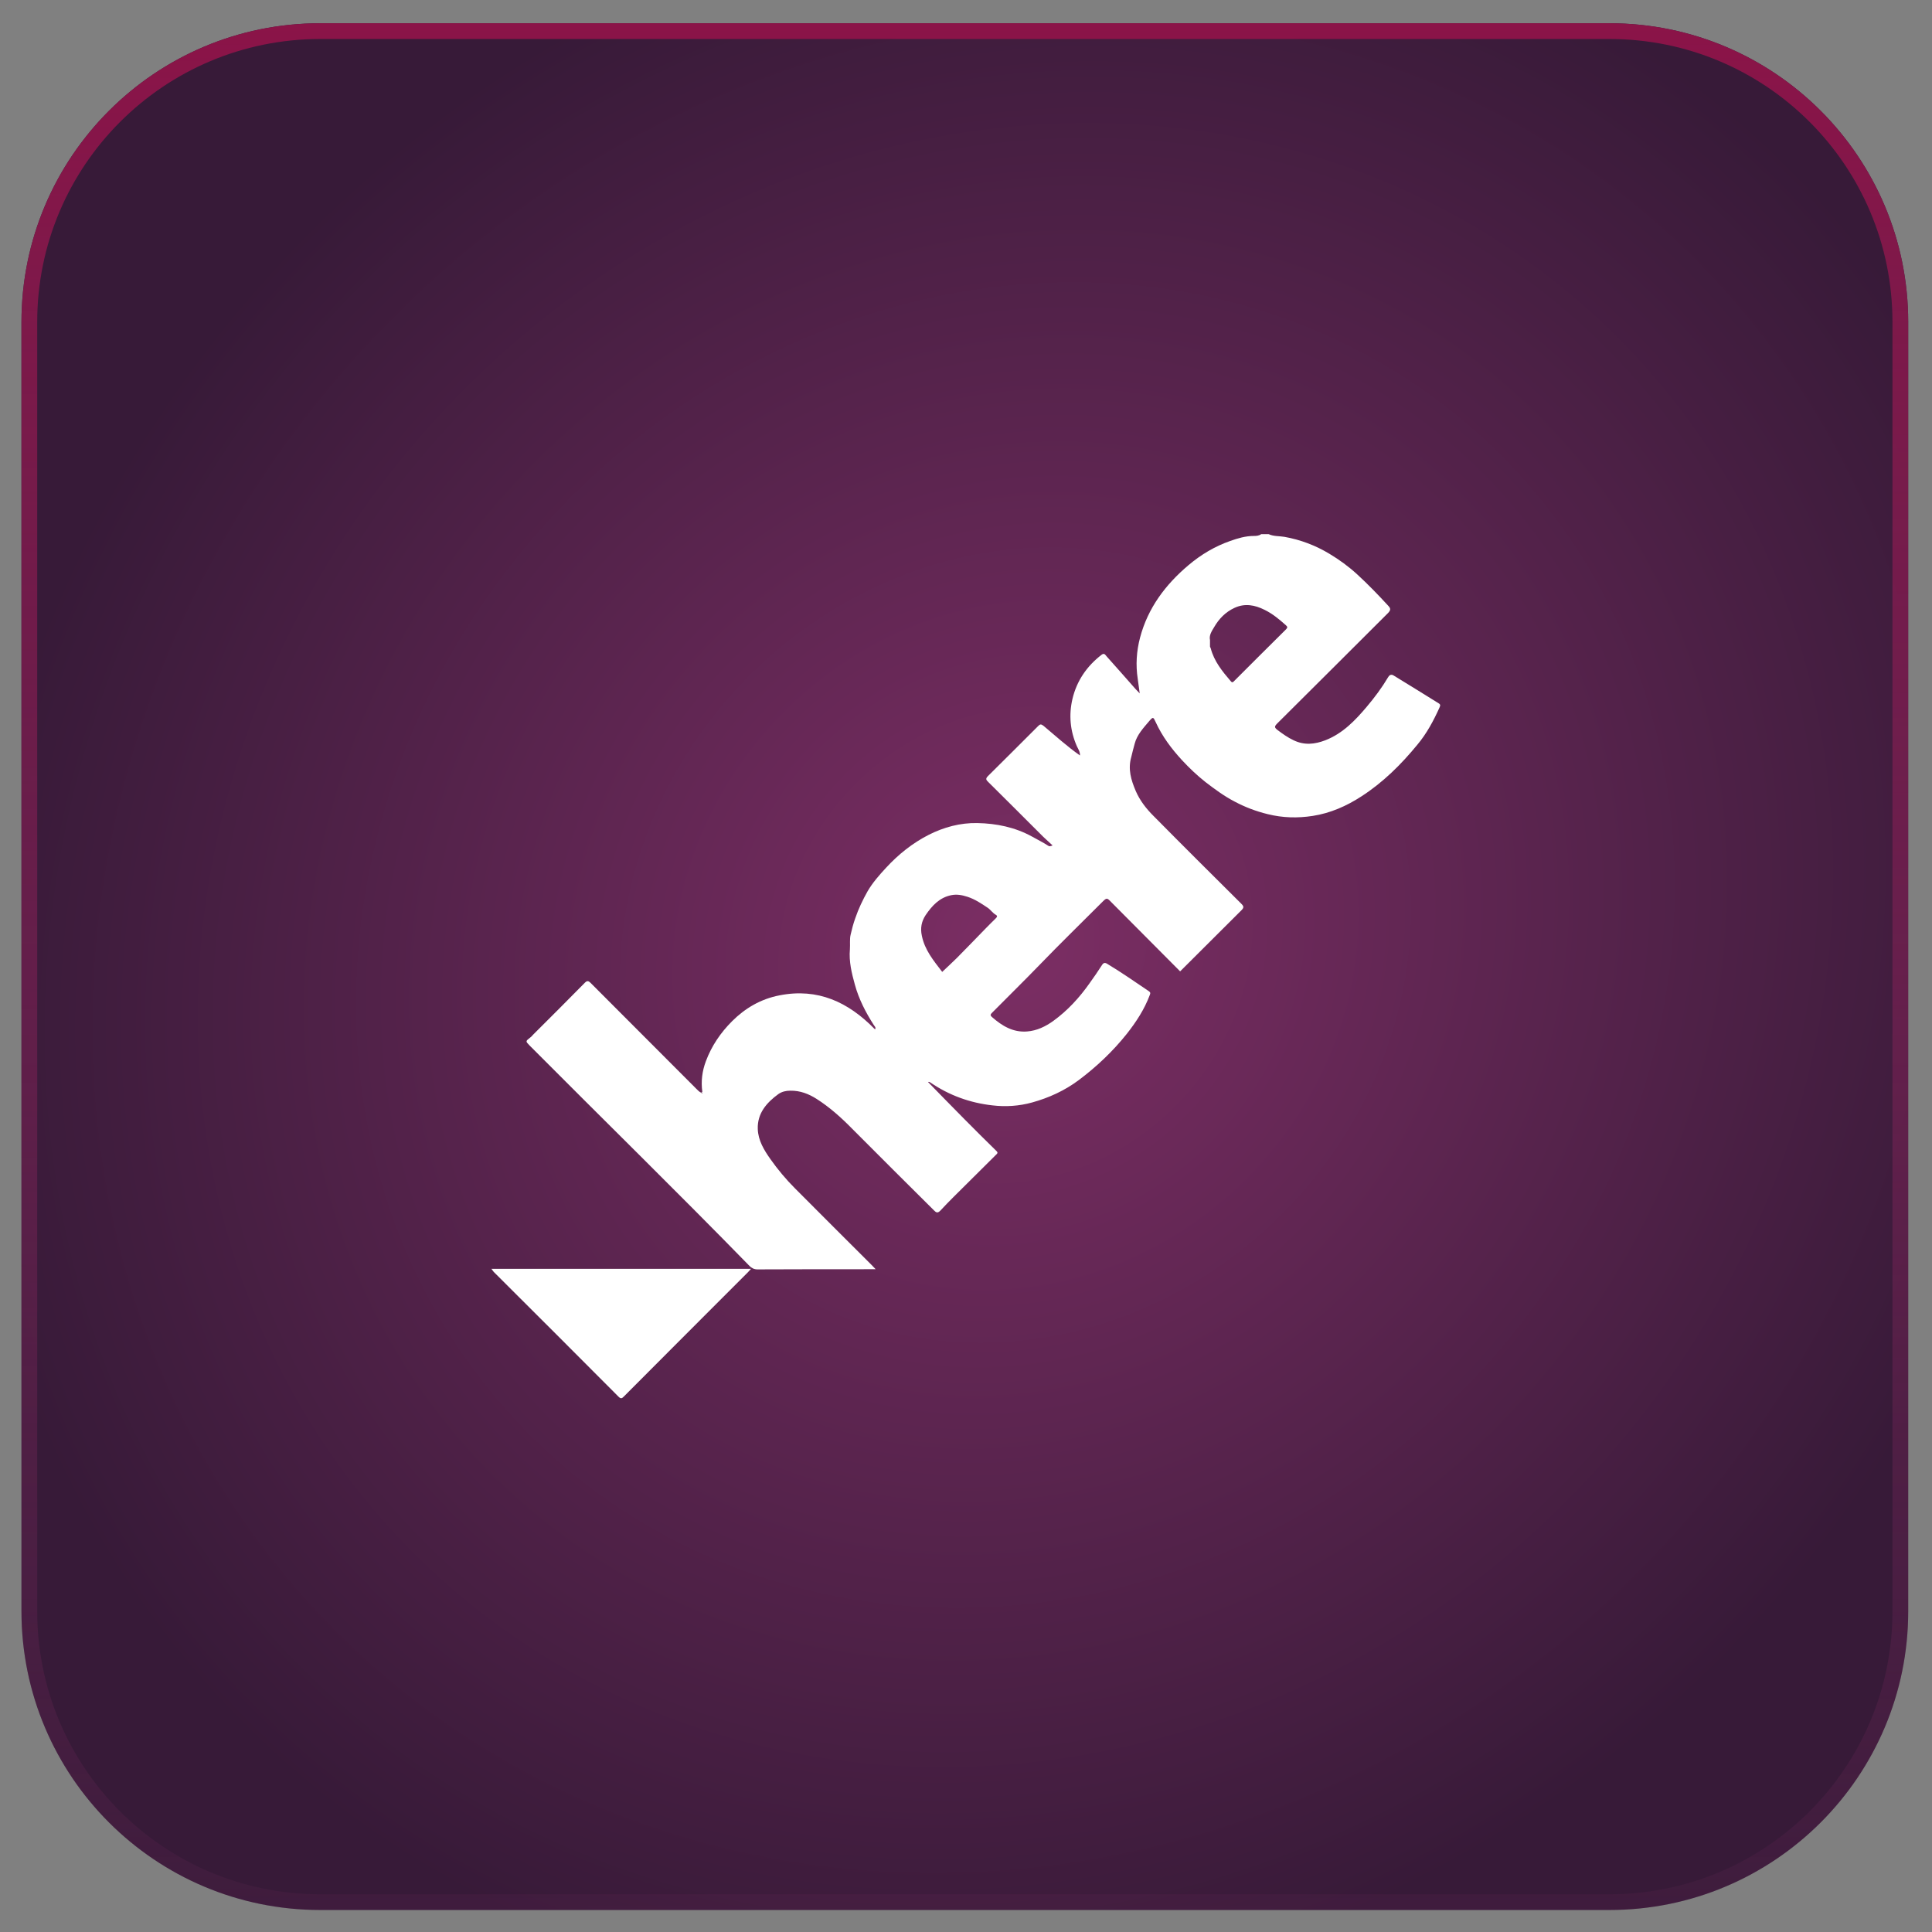 <?xml version="1.0" encoding="UTF-8"?>
<svg xmlns="http://www.w3.org/2000/svg" xmlns:xlink="http://www.w3.org/1999/xlink" version="1.1" id="Ebene_1" x="0px" y="0px" viewBox="0 0 1080 1080" style="enable-background:new 0 0 1080 1080;" xml:space="preserve">
<rect x="0" y="0" width="1080" height="1080" fill="#808080" stroke="none"/>
<style type="text/css">
	.st0{fill:url(#Rechteck_4079_00000156549394535446116600000007061513698099546754_);}
	.st1{fill:url(#Pfad_15169_00000142880537757572913130000014349990829462646973_);}
	.st2{fill:url(#Rechteck_4079_00000144306980512456843280000013957153281478932647_);}
	.st3{fill:url(#Pfad_15169_00000134210726405400980540000017508139040495078539_);}
	.st4{fill:url(#Rechteck_4079_00000116914104810102158740000017886517740967801252_);}
	.st5{fill:url(#Pfad_15169_00000025423191245951605910000014922882572544081570_);}
	.st6{fill:url(#Rechteck_4079_00000101822032660442427680000002514411385077893019_);}
	.st7{fill:url(#Pfad_15169_00000137095099021091510390000005737237755125540265_);}
	.st8{fill:url(#Rechteck_4079_00000047022833111972574160000005510514748934150584_);}
	.st9{fill:url(#Pfad_15169_00000175285676582070381310000010324644327473981320_);}
	.st10{fill:url(#Rechteck_4079_00000143597752240638540050000009533692533786907526_);}
	.st11{fill:url(#Pfad_15169_00000092454758050534289730000006193526273008271283_);}
	.st12{fill:url(#Rechteck_4079_00000108999037996415908570000003920755117841170334_);}
	.st13{fill:url(#Pfad_15169_00000142142779015085688720000013346773833209271168_);}
	.st14{fill:url(#Rechteck_4079_00000037683673551341717850000015297444001210713253_);}
	.st15{fill:url(#Pfad_15169_00000168098648756251985280000001271504851094294437_);}
	.st16{fill:url(#Rechteck_4079_00000090266520678141239900000009647612979315629205_);}
	.st17{fill:url(#Pfad_15169_00000074436373327221940680000009225814195614808453_);}
	.st18{fill:url(#Rechteck_4079_00000085962736925213452060000000413349506613013890_);}
	.st19{fill:url(#Pfad_15169_00000160899284580044590690000001701385037029558684_);}
	.st20{fill:url(#Rechteck_4079_00000039121189044006228540000002297891824557395094_);}
	.st21{fill:url(#Pfad_15169_00000157275589744017683470000013464308403242393253_);}
	.st22{fill:url(#Rechteck_4079_00000010283363560150833850000012317462241181311398_);}
	.st23{fill:url(#Pfad_15169_00000018922145591880934120000016292649021141558920_);}
	.st24{fill:url(#Rechteck_4079_00000146466897903611870840000005995126099259708339_);}
	.st25{fill:url(#Pfad_15169_00000076571256159470744310000008271014200836210868_);}
	.st26{fill:url(#Rechteck_4079_00000103248853508501725880000002435822839510369682_);}
	.st27{fill:url(#Pfad_15169_00000108272279689946747730000002077403736951046059_);}
	.st28{fill:url(#Rechteck_4079_00000178193122654830310920000004600120260446570122_);}
	.st29{fill:url(#Pfad_15169_00000018939286962368395580000000663721488926167229_);}
	.st30{fill:url(#Rechteck_4079_00000113343987627631542610000007621865252466375615_);}
	.st31{fill:url(#Pfad_15169_00000076602630484828525230000002648379212388571283_);}
	.st32{fill:url(#Rechteck_4079_00000002363123097412263630000009203427466645702308_);}
	.st33{fill:url(#Pfad_15169_00000005256334814636566930000004032589190655241652_);}
	.st34{fill:url(#Rechteck_4079_00000028287815662642572290000009740126199534711708_);}
	.st35{fill:url(#Pfad_15169_00000116949854257163656270000010520887822989321395_);}
	.st36{fill:url(#Rechteck_4079_00000039843287411352066130000009723854586081117851_);}
	.st37{fill:url(#Pfad_15169_00000002381563028080277900000003402452289617289106_);}
	.st38{fill:url(#Rechteck_4079_00000088114226395857205720000004424278629393462673_);}
	.st39{fill:url(#Pfad_15169_00000096046850339628116420000006845872763370589358_);}
	.st40{fill:url(#Rechteck_4079_00000148647551595709152000000011161304153371798679_);}
	.st41{fill:url(#Pfad_15169_00000090266492109288744220000016138280532030739853_);}
	.st42{fill:url(#Rechteck_4079_00000044160128833931456860000006906601468377719945_);}
	.st43{fill:url(#Pfad_15169_00000042714086960488194960000007494292510333010331_);}
	.st44{fill:url(#Rechteck_4079_00000125583899806243408250000013281532948215734929_);}
	.st45{fill:url(#Pfad_15169_00000085235312618162829280000006036234740312199042_);}
	.st46{fill:url(#Rechteck_4079_00000175286108145122699980000009007335610377986480_);}
	.st47{fill:url(#Pfad_15169_00000106138911483560654990000006811473967899221923_);}
	.st48{fill:url(#Rechteck_4079_00000030485152528001088840000000792355989891242906_);}
	.st49{fill:url(#Pfad_15169_00000045616595849579919560000007981261234694643356_);}
	.st50{fill:url(#Rechteck_4079_00000092417476474698876120000010479916970303773373_);}
	.st51{fill:url(#Pfad_15169_00000137844738458803871910000017180160530559232434_);}
	.st52{fill:url(#Rechteck_4079_00000097487319890882560670000015216002656161008293_);}
	.st53{fill:url(#Pfad_15169_00000047750477702169402880000015485865623735029154_);}
	.st54{fill:url(#Rechteck_4079_00000064340142059811681790000005244644772512552352_);}
	.st55{fill:url(#Pfad_15169_00000144313149423277803670000001499605856811897785_);}
	.st56{fill:#FFFFFF;}
</style>
<radialGradient id="Rechteck_4079_00000108266883919982992580000008675820096502166197_" cx="-1636.293" cy="1619.119" r="5.133" gradientTransform="matrix(82.56 -87.12 -79.68 -75.6 264671.906 -19621.527)" gradientUnits="userSpaceOnUse">
	<stop offset="0" style="stop-color:#7C2E64"></stop>
	<stop offset="1" style="stop-color:#371A38"></stop>
</radialGradient>
<path id="Rechteck_4079_00000006673427964963850780000002375408500432042940_" style="fill:url(#Rechteck_4079_00000108266883919982992580000008675820096502166197_);" d="  M179,13h720.7c92.2,0,167,74.8,167,167v720.7c0,92.2-74.8,167-167,167H179c-92.2,0-167-74.8-167-167V180C12,87.8,86.8,13,179,13z"></path>
<linearGradient id="Pfad_15169_00000028305320406709340690000005621420857119157400_" gradientUnits="userSpaceOnUse" x1="-1632.784" y1="1636.475" x2="-1632.784" y2="1627.685" gradientTransform="matrix(120 0 0 -120 196473.5 196390)">
	<stop offset="0" style="stop-color:#8B1448"></stop>
	<stop offset="1" style="stop-color:#7C2E64;stop-opacity:0.11"></stop>
</linearGradient>
<path id="Pfad_15169_00000139993605994205750230000016082330326582854841_" style="fill:url(#Pfad_15169_00000028305320406709340690000005621420857119157400_);" d="  M179,21.8C91.7,21.8,20.8,92.6,20.8,180v720.7c0,87.4,70.8,158.2,158.2,158.2h720.7c87.4,0,158.2-70.8,158.2-158.2V180  c0-87.4-70.8-158.2-158.2-158.2H179 M179,13h720.7c92.2,0,167,74.8,167,167v720.7c0,92.2-74.8,167-167,167l0,0H179  c-92.2,0-167-74.8-167-167l0,0V180C12,87.8,86.8,13,179,13z"></path>
<g id="pRt1Qh.tif_00000149364581359567292110000000196445255375414935_">
	<g>
		<path class="st56" d="M392.6,610.3c-0.8-5.9-0.1-11.5,2-17.1c3.2-8.6,8.3-16,14.6-22.3c7.3-7.3,16.1-12.5,26.6-14.5    c21.4-4.2,38.4,3.8,53,18.7c0.1,0.1,0.3,0.2,0.4,0.3c0.6-1.1-0.4-1.8-0.8-2.5c-4.5-7-8.3-14.4-10.5-22.4c-1.8-6.5-3.4-13-2.8-19.8    c0.2-2.8-0.2-5.8,0.4-8.2c0.7-3,1.5-6.2,2.6-9.2c1.8-5.3,4.2-10.3,6.9-15.1c2.8-4.8,6.5-9,10.3-13.1c6.9-7.5,14.8-13.8,23.8-18.4    c8.5-4.3,17.7-6.8,27.2-6.6c10.7,0.2,21.1,2.3,30.7,7.6c3,1.7,6.1,3.2,9,5.1c0.7,0.5,1.3,0.2,2.4-0.2c-2.3-2.2-4.7-4.2-6.9-6.5    c-9.7-9.7-19.4-19.4-29.1-29c-1.3-1.2-1.5-1.9-0.1-3.3c9.4-9.3,18.7-18.6,28-27.9c1.1-1.1,1.6-1.3,3.1-0.1    c6.6,5.5,12.9,11.3,20.3,16.5c0.1-2.1-1-3.6-1.7-5.1c-3.8-8.6-4.6-17.5-2.5-26.5c2.4-10.1,8-18.3,16.3-24.7c1.5-1.1,2,0,2.7,0.8    c5.4,6.1,10.9,12.2,16.3,18.4c0.6,0.6,1.2,1.2,2.3,2.4c-0.4-3.2-0.8-5.7-1.1-8.1c-1.2-7.8-0.7-15.5,1.3-23.1    c4.4-16.6,14.2-29.6,27.1-40.5c7-5.9,14.7-10.5,23.3-13.5c4.2-1.5,8.6-2.8,13.2-2.8c1.4,0,2.9-0.1,4.1-1c1.4,0,2.8,0,4.2,0    c2.8,1.3,5.9,1,8.8,1.5c9,1.6,17.4,4.8,25.2,9.5c5.5,3.3,10.7,7.1,15.4,11.4c6.1,5.6,11.9,11.6,17.5,17.7c1.3,1.4,1.4,2.3-0.1,3.9    c-20.7,20.6-41.3,41.3-62,61.8c-1.7,1.7-1.7,2.3,0.3,3.8c2.8,2.1,5.6,4.1,8.8,5.6c6,2.9,11.8,2.3,17.8,0    c9.7-3.8,16.6-11,23.1-18.7c4.4-5.2,8.5-10.7,12-16.6c0.9-1.5,2-1.6,3.2-0.8c8.4,5.1,16.7,10.3,25.1,15.5c1.3,0.8,0.6,1.7,0.3,2.5    c-3.3,7.3-7.1,14.4-12.3,20.6c-9.1,11.1-19.2,21.1-31.3,28.9c-8.3,5.4-17.4,9.4-27.2,10.9c-8.4,1.3-16.8,1.1-25.2-1    c-6.5-1.6-12.6-3.9-18.4-7c-5.8-3-11.1-6.9-16.3-10.9c-4.7-3.7-9.1-7.9-13.1-12.2c-5.9-6.4-11.1-13.3-14.8-21.4    c-1.3-2.9-1.5-2.9-3.5-0.6c-3.3,3.9-6.9,7.7-8.2,12.7c-0.7,2.4-1.3,5-1.9,7.4c-2,6.9-0.1,13,2.5,19.1c2.3,5.3,5.8,9.8,9.8,13.8    c16.3,16.5,32.7,32.8,49.2,49.2c1.5,1.5,1.5,2.2,0,3.7c-11.3,11.2-22.5,22.5-34.2,34.1c-12.8-12.9-25.6-25.7-38.4-38.6    c-2.6-2.7-2.6-2.7-5.4,0.1c-11.6,11.6-23.3,23-34.7,34.8c-8.7,9-17.7,17.8-26.5,26.7c-1,1-1.4,1.5-0.1,2.6    c5.6,4.9,11.7,8.6,19.5,8c5.5-0.4,10.4-2.8,14.7-5.9c8-5.8,14.6-13,20.3-21.1c2.4-3.3,4.7-6.7,6.9-10.1c0.8-1.3,1.6-1.5,2.8-0.8    c8,4.8,15.6,10.1,23.3,15.3c1,0.7,1.1,1.1,0.6,2.3c-3,8-7.6,15-12.8,21.6c-7.8,9.8-16.9,18.4-26.9,25.9    c-7.9,5.9-16.7,9.9-26.1,12.5c-7.2,2-14.8,2.5-22.2,1.6c-12.5-1.4-24.1-5.6-34.5-12.7c-0.6-0.4-1-0.6-1.4-0.3    c6.8,6.9,13.5,13.9,20.4,20.8c5.9,5.9,11.8,11.9,17.8,17.7c1.2,1.1,0.3,1.6-0.4,2.3c-5.3,5.3-10.7,10.6-16,15.9    c-5,5-10.1,9.9-14.9,15.1c-1.6,1.7-2.5,1-3.5,0c-15.4-15.3-30.8-30.6-46.1-46c-6-6.1-12.4-11.8-19.6-16.4    c-4.4-2.8-9.2-4.7-14.7-4.6c-2.4,0-4.7,0.5-6.7,1.9c-6.6,4.8-11.8,10.8-11.5,19.5c0.2,6.4,3.5,11.8,7.1,16.9    c4.1,5.8,8.7,11.3,13.7,16.3c14.2,14.3,28.5,28.5,42.8,42.8c0.7,0.7,1.3,1.4,2.3,2.4c-1.2,0-2,0-2.7,0c-21.1,0-42.3,0-63.4,0.1    c-1.9,0-3.3-0.8-4.4-1.9c-40.5-41.5-82-82.1-122.9-123.2c-2.4-2.5-2.4-2.4,0.4-4.6c0.6-0.4,1-1,1.5-1.5    c9.6-9.6,19.2-19.1,28.7-28.8c1.5-1.6,2.2-1.4,3.6,0c19.6,19.7,39.3,39.3,58.9,59c0.9,0.9,1.7,1.8,2.9,2.3    c0.1,0.2,0.2,0.5,0.5,0.3C392.8,610.9,392.7,610.5,392.6,610.3z M676.4,357.8c0,1.5,0,2.5,0,3.6c0,0.3,0.3,0.6,0.4,1    c1.9,7.3,6.5,12.9,11.2,18.4c0.9,1.1,1.4,0.4,2-0.2c9.6-9.6,19.2-19.2,28.9-28.8c1-1,0.8-1.5-0.1-2.3c-3.7-3.3-7.4-6.4-11.9-8.6    c-5.4-2.7-11-3.8-16.8-1.1c-5,2.3-8.7,6.1-11.4,10.8C677.3,352.9,675.8,355.2,676.4,357.8z M526.7,543.3c2.8-2.7,5.5-5.1,8.1-7.7    c5.4-5.4,10.7-11,16.1-16.5c1.9-1.9,3.7-3.8,5.6-5.6c0.7-0.7,1.4-1.4,0.2-2.1c-1.8-1-2.9-2.8-4.5-3.9c-3.6-2.4-7.1-4.8-11.4-6.2    c-3.1-1-6-1.5-9-0.9c-6.6,1.3-10.8,5.9-14.4,11.2c-2.3,3.5-3,7.3-2.1,11.4C516.9,531.1,521.9,537,526.7,543.3z"></path>
		<path class="st56" d="M274.7,709.3c48.6,0,96.7,0,145.1,0c-0.8,0.9-1.3,1.5-1.9,2.1c-23,23-46,46-69,69.1    c-1.1,1.1-1.7,1.7-3.1,0.3c-23.2-23.3-46.5-46.6-69.8-69.8C275.7,710.6,275.4,710.2,274.7,709.3z"></path>
		<path class="st56" d="M392.6,610.3c0,0.2,0.1,0.6,0,0.7c-0.3,0.2-0.4-0.1-0.5-0.3C392.3,610.5,392.5,610.4,392.6,610.3z"></path>
	</g>
</g>
</svg>
